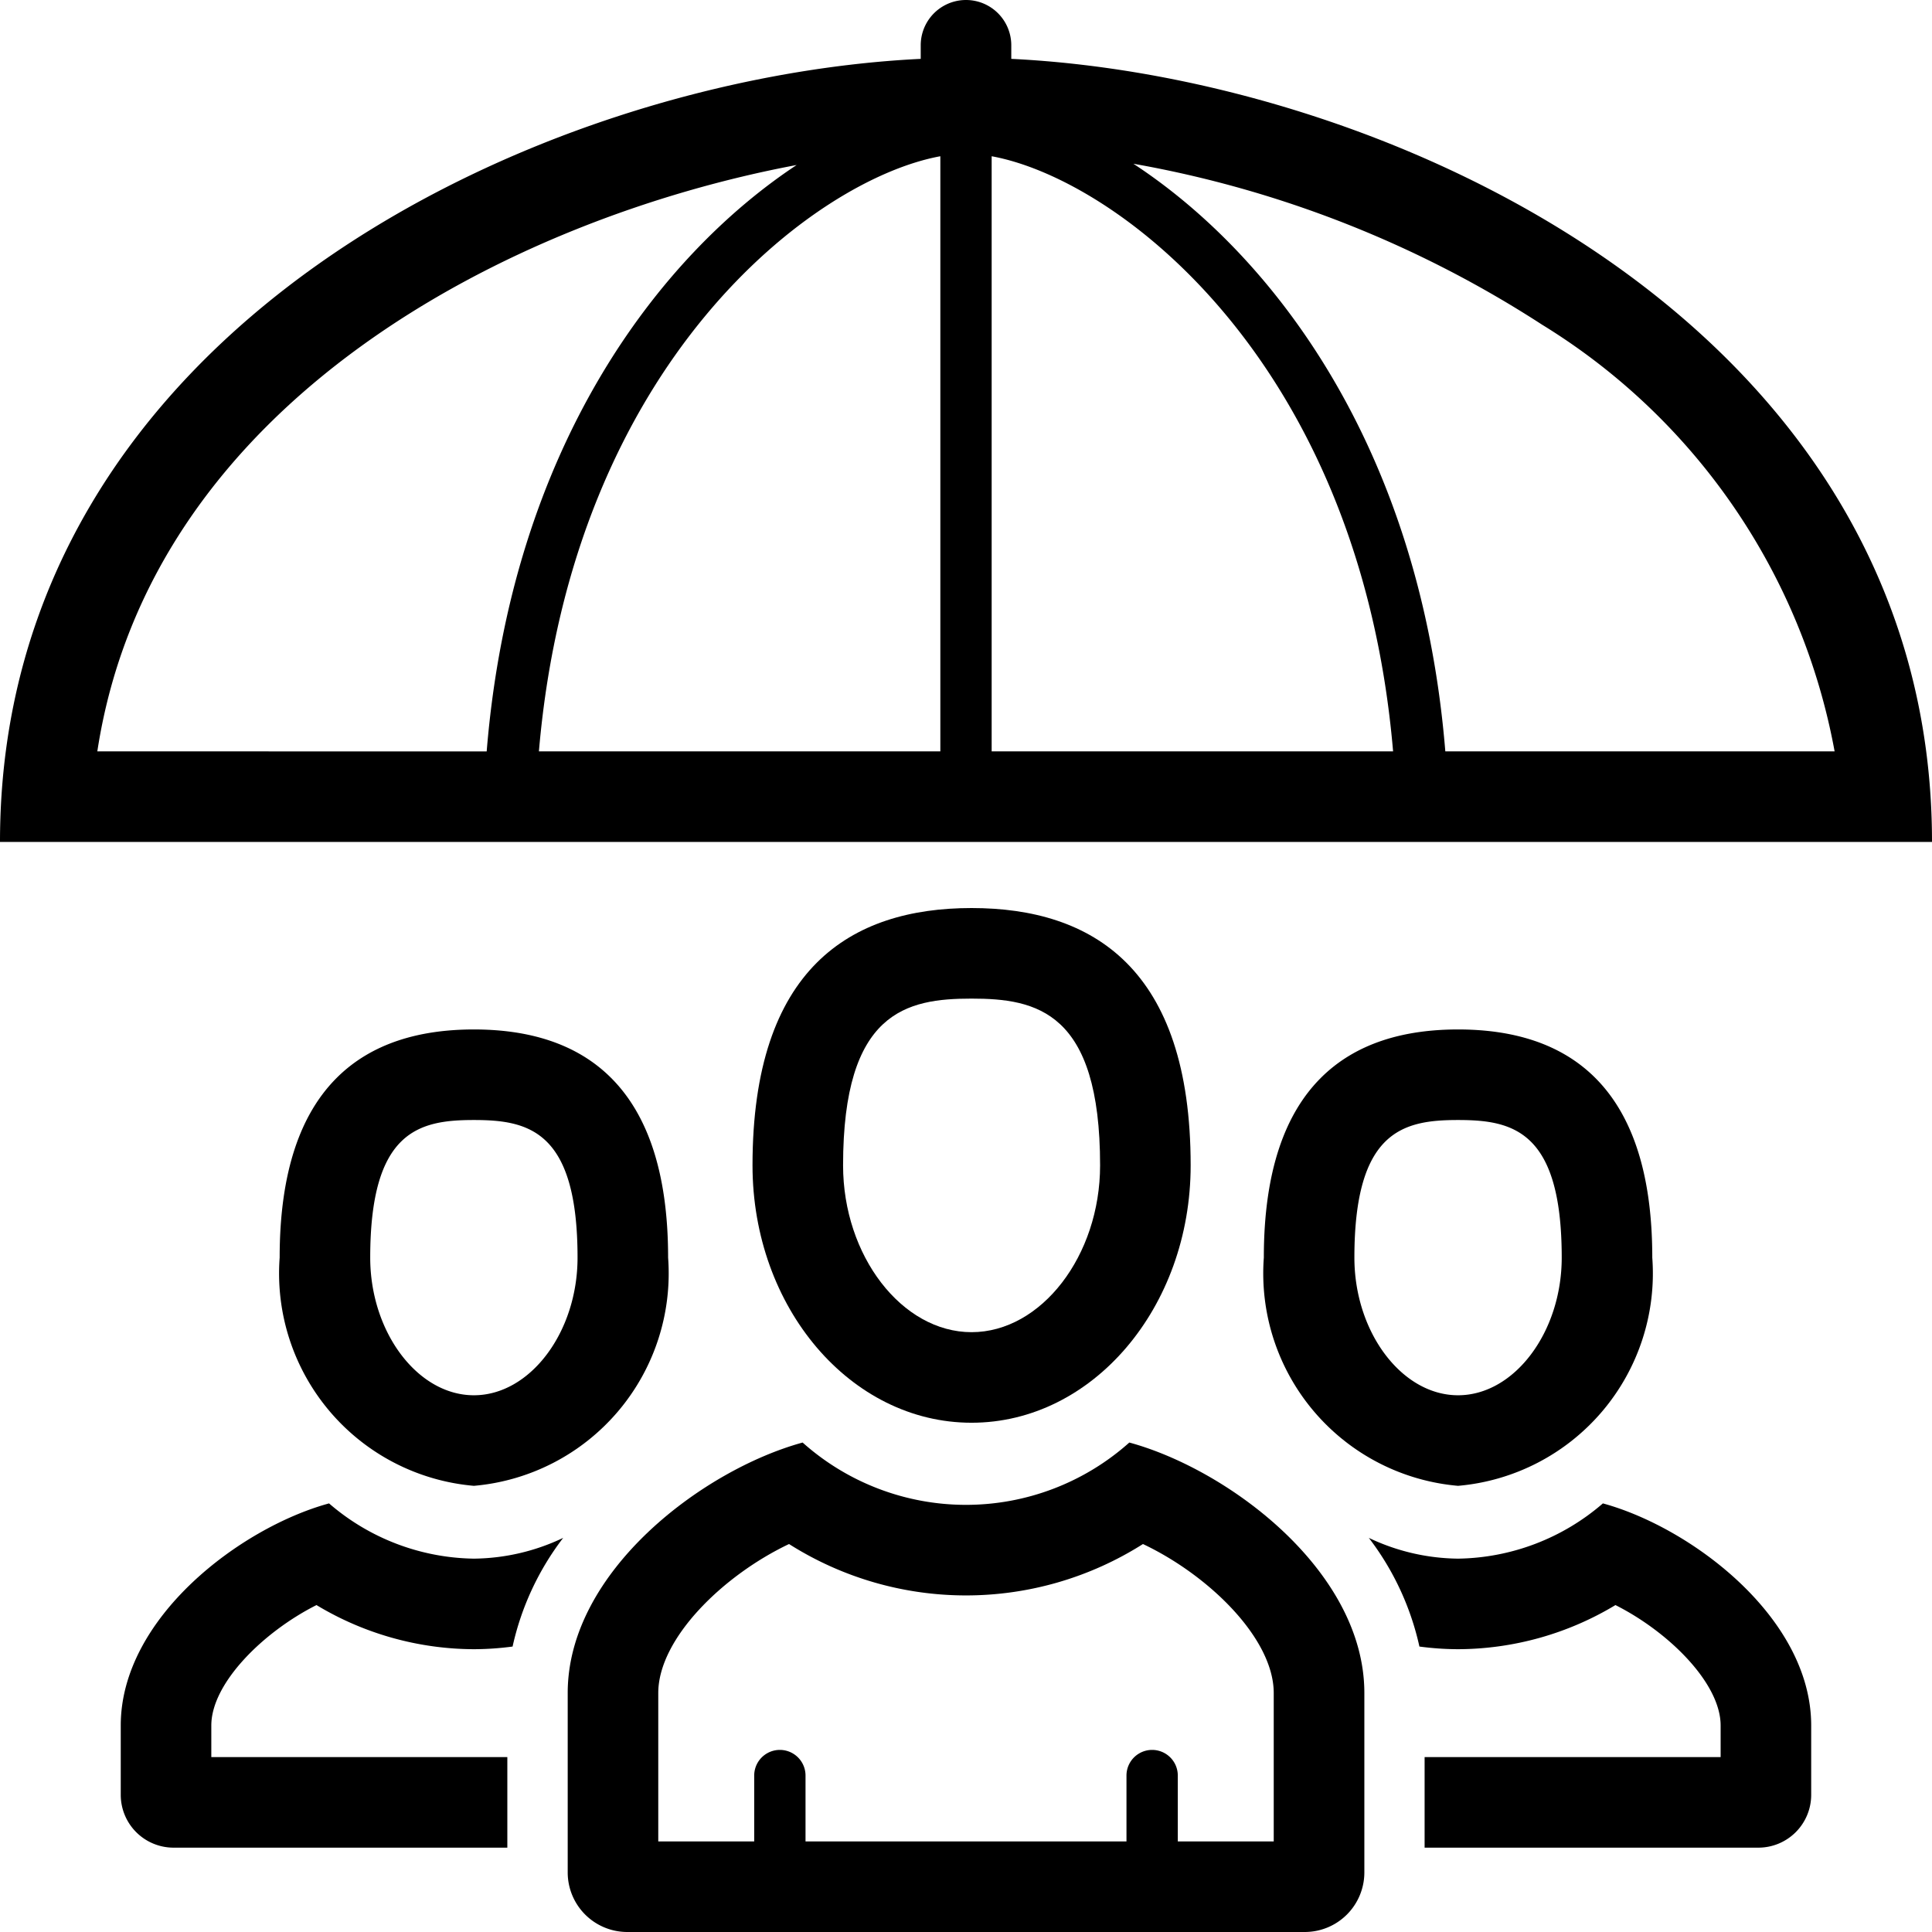 <svg viewBox="0 0 32 32" xmlns="http://www.w3.org/2000/svg"><path d="m16.75.975v-.225a.75.75 0 0 0 -1.5 0v.225c-6.321.307-15.25 4.472-15.25 12.97h32c0-8.498-8.929-12.663-15.25-12.97zm-15.138 11.47c.887-5.801 6.859-8.825 11.583-9.712-2.269 1.5-4.723 4.665-5.134 9.713zm13.963 0h-6.649c.552-6.454 4.565-9.477 6.649-9.857zm.85 0v-9.857c2.085.38 6.097 3.402 6.649 9.857zm7.514 0c-.414-5.072-2.888-8.242-5.167-9.733a18.29 18.29 0 0 1 6.77 2.666 10.519 10.519 0 0 1 4.845 7.067z"/><path d="m24.15 18.551c.905 0 1.717.174 1.717 2.279 0 1.236-.786 2.28-1.717 2.28-.931 0-1.717-1.044-1.717-2.28 0-2.105.812-2.279 1.717-2.279m0-1.5c-1.776 0-3.217.885-3.217 3.779a3.532 3.532 0 0 0 3.217 3.78 3.532 3.532 0 0 0 3.217-3.78c0-2.893-1.44-3.779-3.217-3.779z"/><path d="m7.849 18.551c.905 0 1.717.174 1.717 2.279 0 1.236-.786 2.28-1.717 2.28-.931 0-1.717-1.044-1.717-2.28 0-2.105.812-2.279 1.717-2.279m0-1.5c-1.776 0-3.217.885-3.217 3.779a3.532 3.532 0 0 0 3.217 3.78 3.532 3.532 0 0 0 3.217-3.78c0-2.893-1.44-3.779-3.217-3.779z"/><path d="m26.549 24.901a3.745 3.745 0 0 1 -2.399.915 3.508 3.508 0 0 1 -1.478-.344 4.584 4.584 0 0 1 .838 1.8 4.933 4.933 0 0 0 .64.044 5.08 5.08 0 0 0 2.607-.731c.887.447 1.742 1.297 1.742 1.994v.524h-4.903v1.5h5.526a.875.875 0 0 0 .877-.872v-1.152c0-1.786-1.988-3.279-3.45-3.678z"/><path d="m3.5 29.103v-.524c0-.697.855-1.547 1.742-1.994a5.079 5.079 0 0 0 2.607.731 4.941 4.941 0 0 0 .641-.044 4.585 4.585 0 0 1 .838-1.8 3.509 3.509 0 0 1 -1.479.344 3.745 3.745 0 0 1 -2.399-.915c-1.462.399-3.45 1.892-3.45 3.678v1.152a.875.875 0 0 0 .877.872h5.526v-1.5z"/><path d="m16.092 16.54c1.077 0 2.129.213 2.129 2.762 0 1.498-.975 2.763-2.129 2.763-1.154 0-2.128-1.265-2.128-2.763 0-2.549 1.051-2.762 2.128-2.762m0-1.5c-2.003 0-3.628.999-3.628 4.262 0 2.356 1.624 4.263 3.628 4.263s3.629-1.908 3.629-4.263c0-3.263-1.624-4.262-3.629-4.262z"/><path d="m18.705 23.893a4.062 4.062 0 0 1 -5.411 0c-1.649.451-3.891 2.134-3.891 4.148v2.975a.987.987 0 0 0 .99.984h11.215a.987.987 0 0 0 .99-.984v-2.975c0-2.014-2.242-3.698-3.892-4.148zm2.392 6.607h-1.589v-1.091a.425.425 0 0 0 -.85 0v1.091h-5.316v-1.091a.425.425 0 0 0 -.85 0v1.091h-1.589v-2.458c0-.902 1.074-1.95 2.166-2.468a5.472 5.472 0 0 0 5.862-0c1.092.517 2.166 1.565 2.166 2.468z"/></svg>